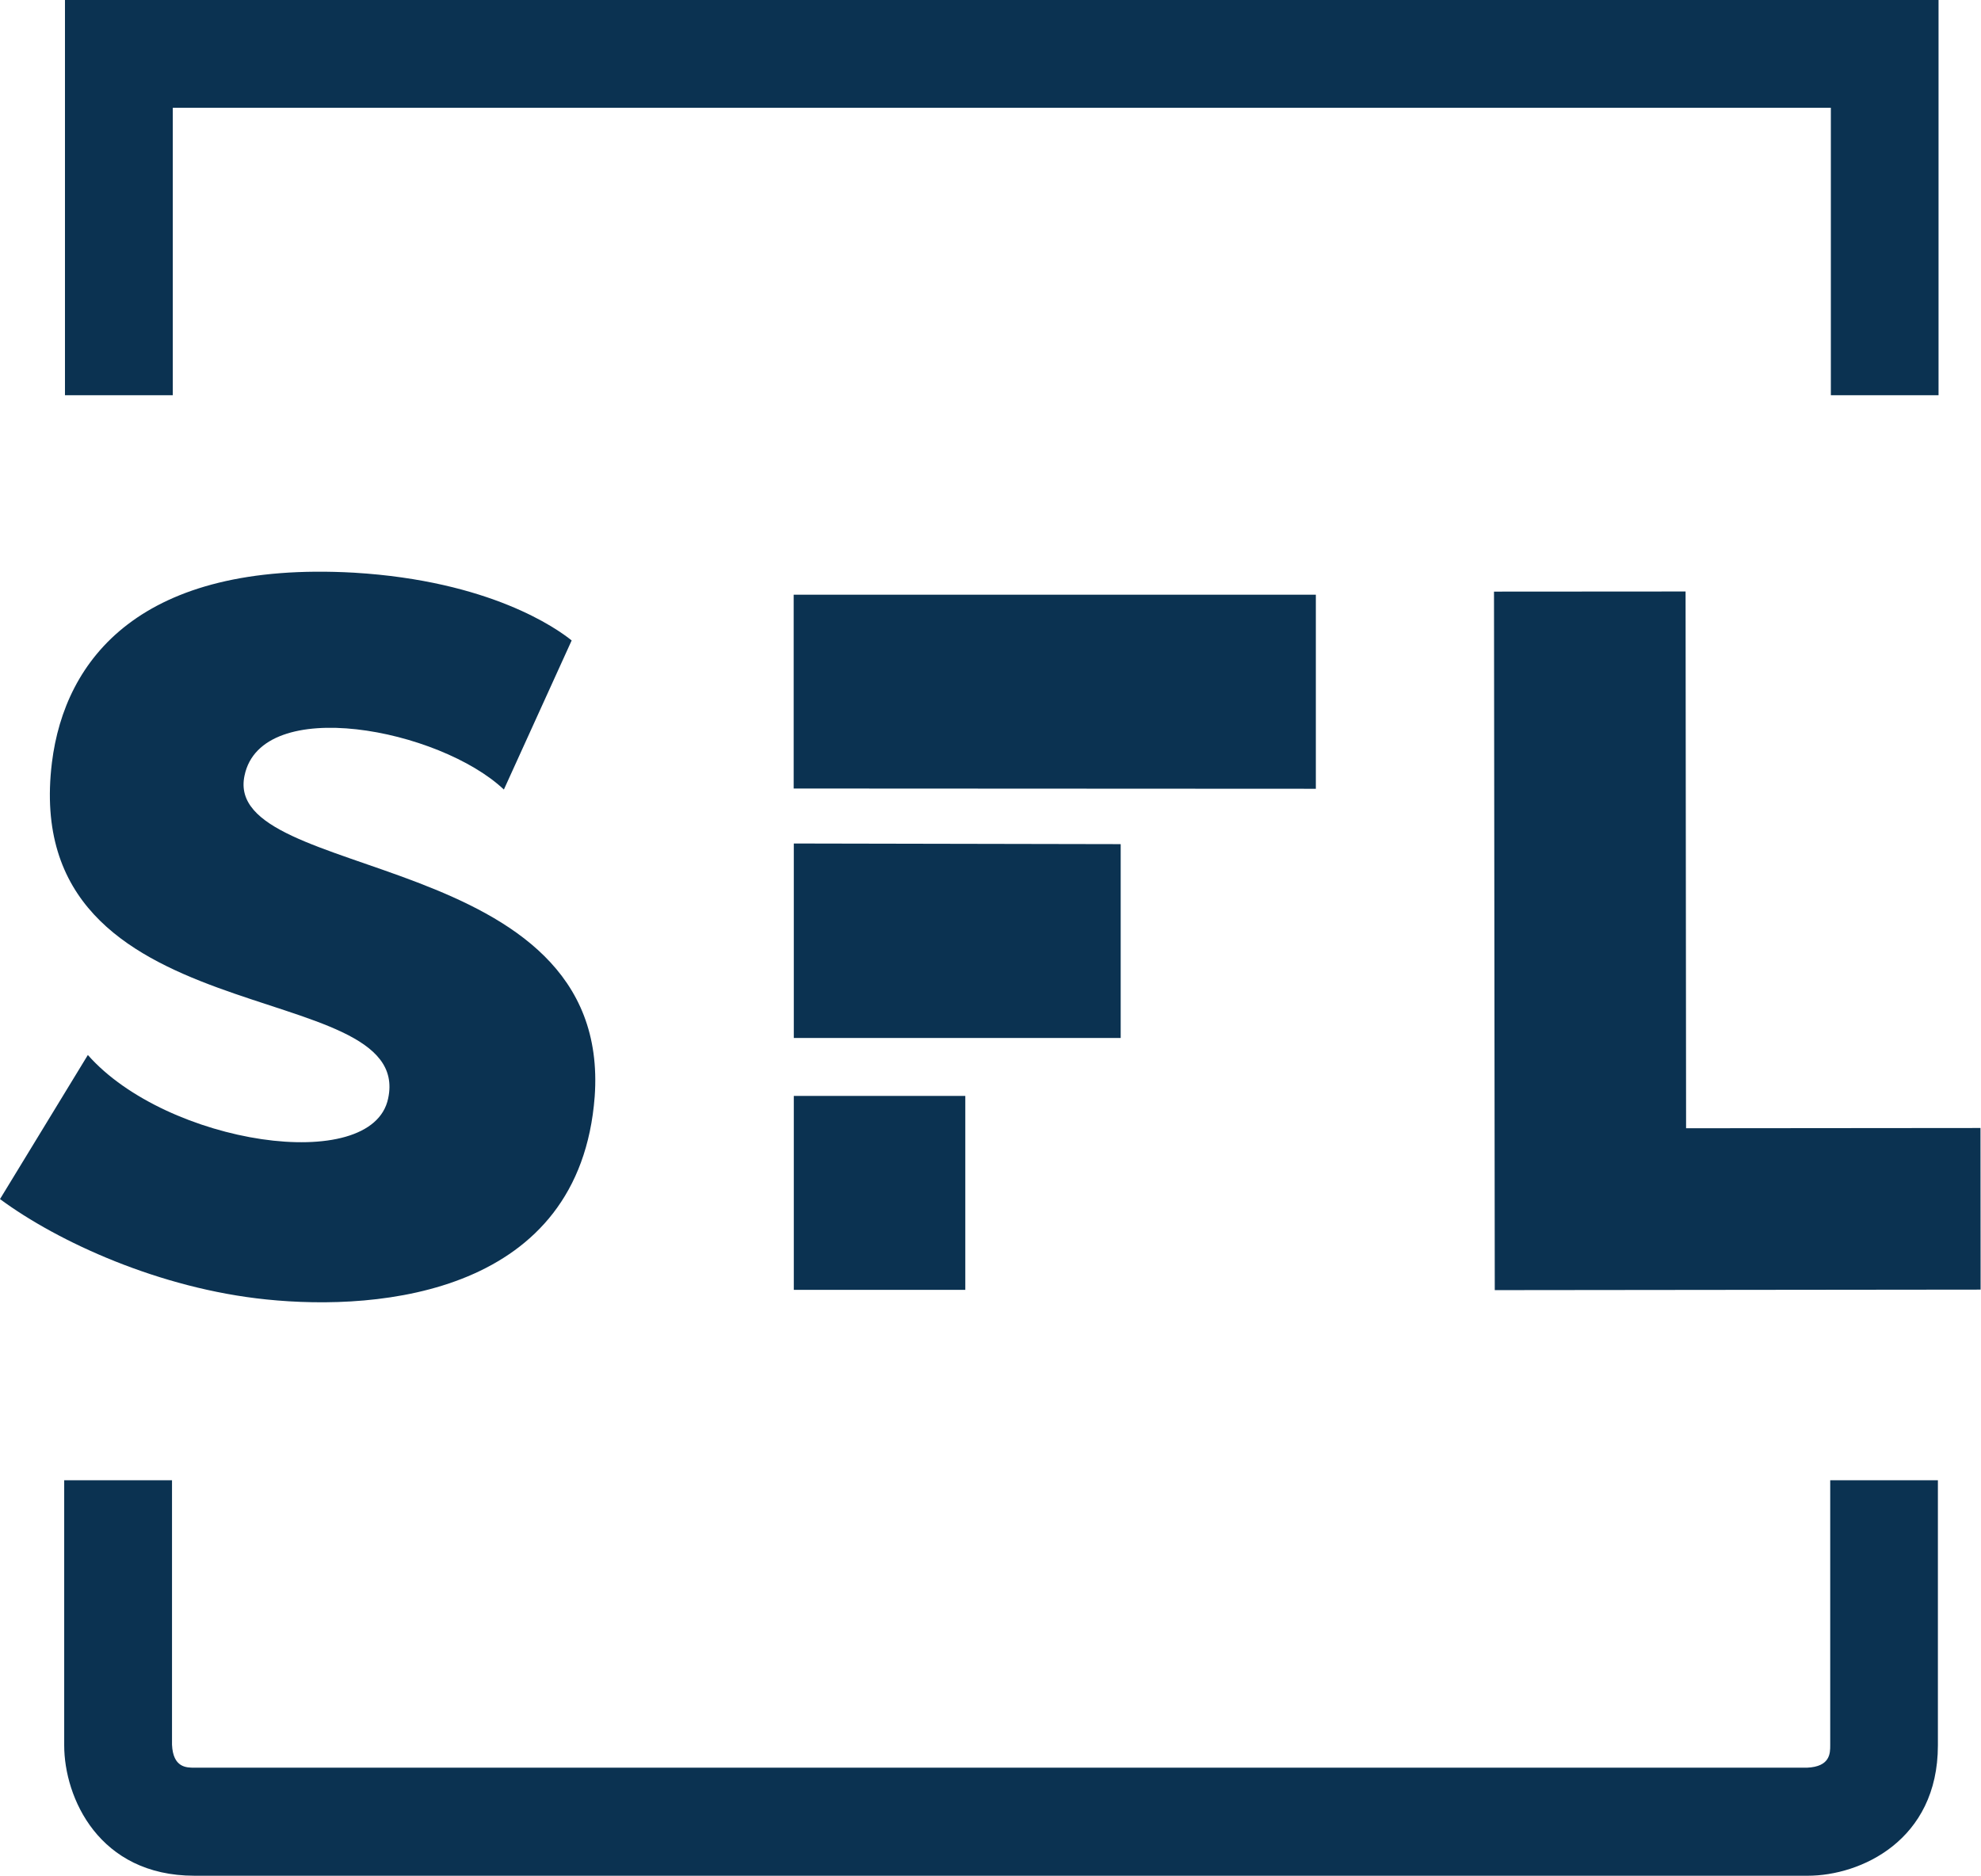<svg version="1.2" xmlns="http://www.w3.org/2000/svg" viewBox="0 0 1549 1467" width="1549" height="1467">
	<title>SFL</title>
	<style>
		.s0 { fill: #0b3251 } 
	</style>
	<g id="Capa_2">
		<g id="Layer_1">
			<path fill-rule="evenodd" class="s0" d="m1515.8 309.1h-84.2v-224.8h-1296.5v224.8h-84.3v-309.1h1465z"/>
			<path class="s0" d="m465 857.7c-11.7 153.9-167 167.9-256.7 158.6-83.5-8.5-163.1-45.1-208.3-78.5l68.7-112.7c61.6 69.9 222.3 94.3 234.8 34 21.1-97.9-289.4-45.8-262.9-262.7 10-80.9 69.4-157.9 236.3-148.5 106.2 6.4 158.5 43.6 170.1 53l-53 116.6c-50.2-47.4-189.6-74.6-202.8-10.9-18 84 287.9 55.3 273.8 251.2"/>
			<path fill-rule="evenodd" class="s0" d="m1168.2 462.7l0.6 546.3 379.9-0.4-0.1-126.4-230.2 0.2-0.4-419.8z"/>
			<path class="s0" d="m1028.9 616.9v-151.8h-408.3v151.6zm-408.2 391.9h134.1v-151.7h-134.1zm0-349.1v152.1h255.6v-151.6z"/>
			<path class="s0" d="m1413.6 1467h-1261.6c-74.7 0-101.8-61.1-101.8-102v-207.3h84.3v206.8c0.8 18 11.3 18 17.5 18h1261c18.1-0.8 18.1-11.3 18.1-17.5v-207.3h84.2v207.3c0 74.7-60.8 102-101.7 102z"/>
		</g>
	</g>
</svg>